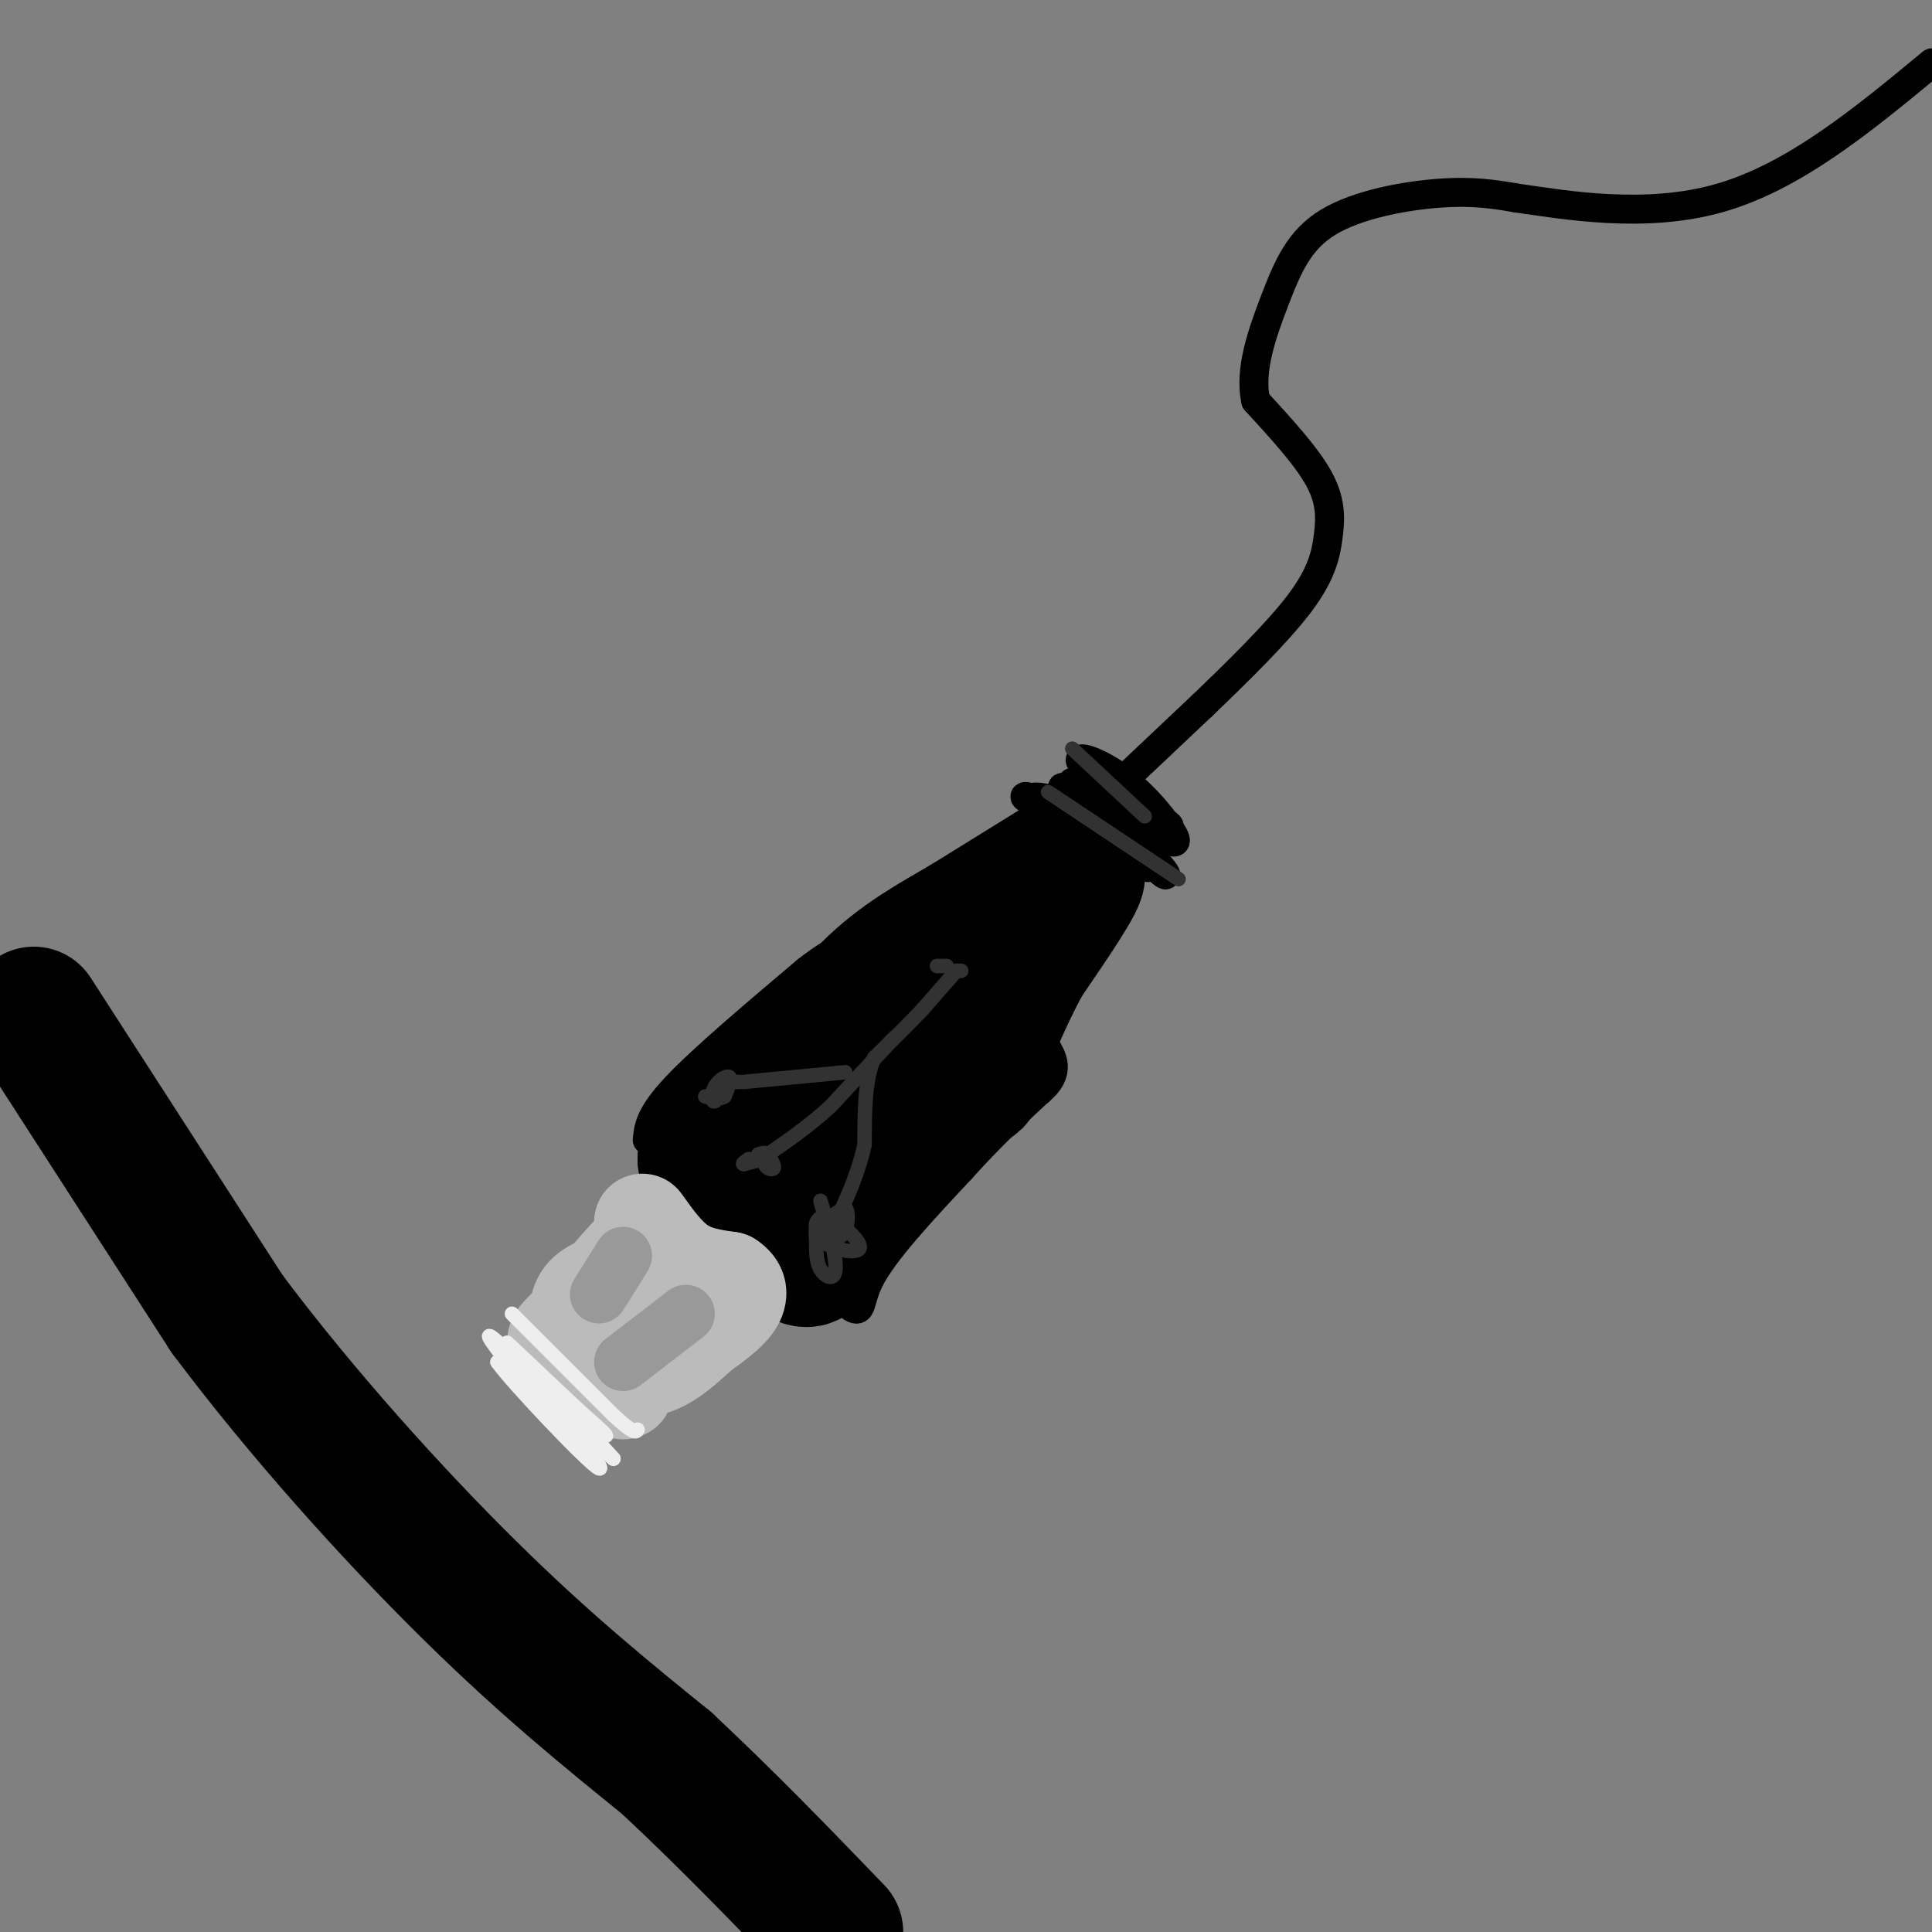 <svg viewBox='0 0 400 400' version='1.1' xmlns='http://www.w3.org/2000/svg' xmlns:xlink='http://www.w3.org/1999/xlink'><rect x="0" y="0" width="400" height="400" fill="#808080" stroke="none"/><g fill='none' stroke='rgb(0,0,0)' stroke-width='6' stroke-linecap='round' stroke-linejoin='round'><path d='M136,234c0.000,0.000 37.000,34.000 37,34'/><path d='M173,268c6.467,5.644 4.133,2.756 7,-3c2.867,-5.756 10.933,-14.378 19,-23'/><path d='M199,242c5.833,-6.500 10.917,-11.250 16,-16'/><path d='M215,226c2.667,-2.667 1.333,-1.333 0,0'/><path d='M215,226c0.000,0.000 0.000,0.000 0,0'/><path d='M215,226c1.022,-0.844 3.578,-2.956 3,-6c-0.578,-3.044 -4.289,-7.022 -8,-11'/><path d='M210,209c2.333,-6.167 12.167,-16.083 22,-26'/><path d='M134,236c0.250,-2.583 0.500,-5.167 6,-11c5.500,-5.833 16.250,-14.917 27,-24'/><path d='M167,201c6.167,-4.833 8.083,-4.917 10,-5'/><path d='M177,196c3.733,-0.644 8.067,0.244 13,-2c4.933,-2.244 10.467,-7.622 16,-13'/><path d='M206,181c4.500,-3.833 7.750,-6.917 11,-10'/><path d='M217,171c0.000,0.000 15.000,13.000 15,13'/><path d='M219,171c6.889,4.222 13.778,8.444 14,8c0.222,-0.444 -6.222,-5.556 -7,-7c-0.778,-1.444 4.111,0.778 9,3'/><path d='M235,175c-3.396,-2.939 -16.384,-11.788 -15,-12c1.384,-0.212 17.142,8.212 16,9c-1.142,0.788 -19.183,-6.061 -23,-7c-3.817,-0.939 6.592,4.030 17,9'/><path d='M230,174c5.521,3.336 10.822,7.176 6,5c-4.822,-2.176 -19.767,-10.367 -22,-13c-2.233,-2.633 8.245,0.291 16,5c7.755,4.709 12.787,11.203 11,10c-1.787,-1.203 -10.394,-10.101 -19,-19'/><path d='M222,162c2.686,-0.191 18.902,8.830 20,9c1.098,0.170 -12.922,-8.511 -17,-12c-4.078,-3.489 1.787,-1.785 7,2c5.213,3.785 9.775,9.653 11,12c1.225,2.347 -0.888,1.174 -3,0'/><path d='M231,163c0.000,0.000 18.000,-17.000 18,-17'/><path d='M249,146c6.960,-6.678 15.360,-14.872 20,-21c4.640,-6.128 5.518,-10.188 6,-14c0.482,-3.812 0.566,-7.375 -2,-12c-2.566,-4.625 -7.783,-10.313 -13,-16'/><path d='M260,83c-1.456,-6.360 1.404,-14.262 4,-21c2.596,-6.738 4.930,-12.314 11,-16c6.070,-3.686 15.877,-5.482 23,-6c7.123,-0.518 11.561,0.241 16,1'/><path d='M314,41c9.867,1.400 26.533,4.400 42,0c15.467,-4.400 29.733,-16.200 44,-28'/></g>
<g fill='none' stroke='rgb(0,0,0)' stroke-width='28' stroke-linecap='round' stroke-linejoin='round'><path d='M167,254c0.000,0.000 26.000,-26.000 26,-26'/><path d='M193,228c6.311,-4.622 9.089,-3.178 9,-5c-0.089,-1.822 -3.044,-6.911 -6,-12'/><path d='M196,211c-1.422,-2.756 -1.978,-3.644 0,-6c1.978,-2.356 6.489,-6.178 11,-10'/><path d='M207,195c4.500,-4.000 10.250,-9.000 16,-14'/><path d='M223,181c0.833,0.667 -5.083,9.333 -11,18'/><path d='M212,199c-3.167,5.833 -5.583,11.417 -8,17'/><path d='M221,178c0.000,0.000 -21.000,13.000 -21,13'/><path d='M200,191c-6.867,4.022 -13.533,7.578 -20,14c-6.467,6.422 -12.733,15.711 -19,25'/><path d='M161,230c-6.417,7.690 -12.958,14.417 -9,9c3.958,-5.417 18.417,-22.976 21,-27c2.583,-4.024 -6.708,5.488 -16,15'/><path d='M157,227c-4.500,4.667 -7.750,8.833 -11,13'/><path d='M146,240c1.578,5.933 11.022,14.267 16,18c4.978,3.733 5.489,2.867 6,2'/></g>
<g fill='none' stroke='rgb(187,187,187)' stroke-width='20' stroke-linecap='round' stroke-linejoin='round'><path d='M133,253c2.500,3.500 5.000,7.000 8,9c3.000,2.000 6.500,2.500 10,3'/><path d='M151,265c2.089,1.311 2.311,3.089 1,5c-1.311,1.911 -4.156,3.956 -7,6'/><path d='M145,276c-2.822,2.578 -6.378,6.022 -10,7c-3.622,0.978 -7.311,-0.511 -11,-2'/><path d='M124,281c-2.560,-1.298 -3.458,-3.542 -4,-6c-0.542,-2.458 -0.726,-5.131 1,-7c1.726,-1.869 5.363,-2.935 9,-4'/><path d='M130,264c1.667,-1.500 1.333,-3.250 1,-5'/><path d='M131,259c-1.833,1.500 -6.917,7.750 -12,14'/><path d='M119,273c-2.889,3.067 -4.111,3.733 -4,5c0.111,1.267 1.556,3.133 3,5'/><path d='M118,283c2.167,1.500 6.083,2.750 10,4'/><path d='M128,287c1.833,0.833 1.417,0.917 1,1'/></g>
<g fill='none' stroke='rgb(153,153,153)' stroke-width='12' stroke-linecap='round' stroke-linejoin='round'><path d='M129,282c0.000,0.000 13.000,-10.000 13,-10'/><path d='M129,260c0.000,0.000 -5.000,8.000 -5,8'/></g>
<g fill='none' stroke='rgb(238,238,238)' stroke-width='3' stroke-linecap='round' stroke-linejoin='round'><path d='M105,278c0.000,0.000 18.000,17.000 18,17'/><path d='M123,295c0.333,0.333 -7.833,-7.333 -16,-15'/><path d='M107,280c1.956,2.378 14.844,15.822 16,18c1.156,2.178 -9.422,-6.911 -20,-16'/><path d='M103,282c2.536,3.726 18.875,21.042 21,22c2.125,0.958 -9.964,-14.440 -14,-20c-4.036,-5.560 -0.018,-1.280 4,3'/><path d='M114,287c4.488,3.786 13.708,11.750 11,10c-2.708,-1.750 -17.345,-13.214 -19,-14c-1.655,-0.786 9.673,9.107 21,19'/><path d='M127,302c-3.089,-3.622 -21.311,-22.178 -25,-25c-3.689,-2.822 7.156,10.089 18,23'/><path d='M106,272c0.000,0.000 21.000,21.000 21,21'/><path d='M127,293c4.333,4.000 4.667,3.500 5,3'/></g>
<g fill='none' stroke='rgb(0,0,0)' stroke-width='28' stroke-linecap='round' stroke-linejoin='round'><path d='M7,210c0.000,0.000 40.000,62.000 40,62'/><path d='M47,272c15.511,20.711 34.289,41.489 50,57c15.711,15.511 28.356,25.756 41,36'/><path d='M138,365c12.667,11.833 23.833,23.417 35,35'/></g>
<g fill='none' stroke='rgb(50,50,50)' stroke-width='3' stroke-linecap='round' stroke-linejoin='round'><path d='M185,215c0.000,0.000 -13.000,14.000 -13,14'/><path d='M172,229c-4.333,4.000 -8.667,7.000 -13,10'/><path d='M159,239c-1.756,2.356 0.356,3.244 1,3c0.644,-0.244 -0.178,-1.622 -1,-3'/><path d='M159,239c-0.500,-0.500 -1.250,-0.250 -2,0'/><path d='M175,222c0.000,0.000 -21.000,2.000 -21,2'/><path d='M153,224c0.000,0.000 -2.000,0.000 -2,0'/><path d='M151,224c-0.938,1.043 -2.282,3.651 -3,4c-0.718,0.349 -0.809,-1.560 0,-3c0.809,-1.440 2.517,-2.411 3,-2c0.483,0.411 -0.258,2.206 -1,4'/><path d='M150,227c-0.833,0.667 -2.417,0.333 -4,0'/><path d='M158,240c0.000,0.000 -4.000,1.000 -4,1'/><path d='M154,241c-0.500,0.000 0.250,-0.500 1,-1'/><path d='M155,240c0.167,-0.167 0.083,-0.083 0,0'/><path d='M198,201c0.000,0.000 -7.000,8.000 -7,8'/><path d='M191,209c-2.833,3.000 -6.417,6.500 -10,10'/><path d='M181,219c-2.000,4.667 -2.000,11.333 -2,18'/><path d='M179,237c-1.167,5.333 -3.083,9.667 -5,14'/><path d='M174,251c-1.000,2.667 -1.000,2.333 -1,2'/><path d='M172,256c-1.268,-4.363 -2.536,-8.726 -2,-7c0.536,1.726 2.875,9.542 3,13c0.125,3.458 -1.964,2.560 -3,1c-1.036,-1.560 -1.018,-3.780 -1,-6'/><path d='M169,257c-0.211,-2.411 -0.239,-5.439 2,-5c2.239,0.439 6.744,4.344 7,6c0.256,1.656 -3.739,1.061 -6,0c-2.261,-1.061 -2.789,-2.589 -2,-4c0.789,-1.411 2.894,-2.706 5,-4'/><path d='M175,250c0.888,0.817 0.609,4.858 -1,6c-1.609,1.142 -4.549,-0.616 -5,-2c-0.451,-1.384 1.585,-2.396 2,-2c0.415,0.396 -0.793,2.198 -2,4'/><path d='M194,200c0.000,0.000 2.000,0.000 2,0'/><path d='M198,201c0.000,0.000 1.000,0.000 1,0'/><path d='M222,155c0.000,0.000 15.000,14.000 15,14'/><path d='M217,164c0.000,0.000 27.000,18.000 27,18'/></g>
</svg>